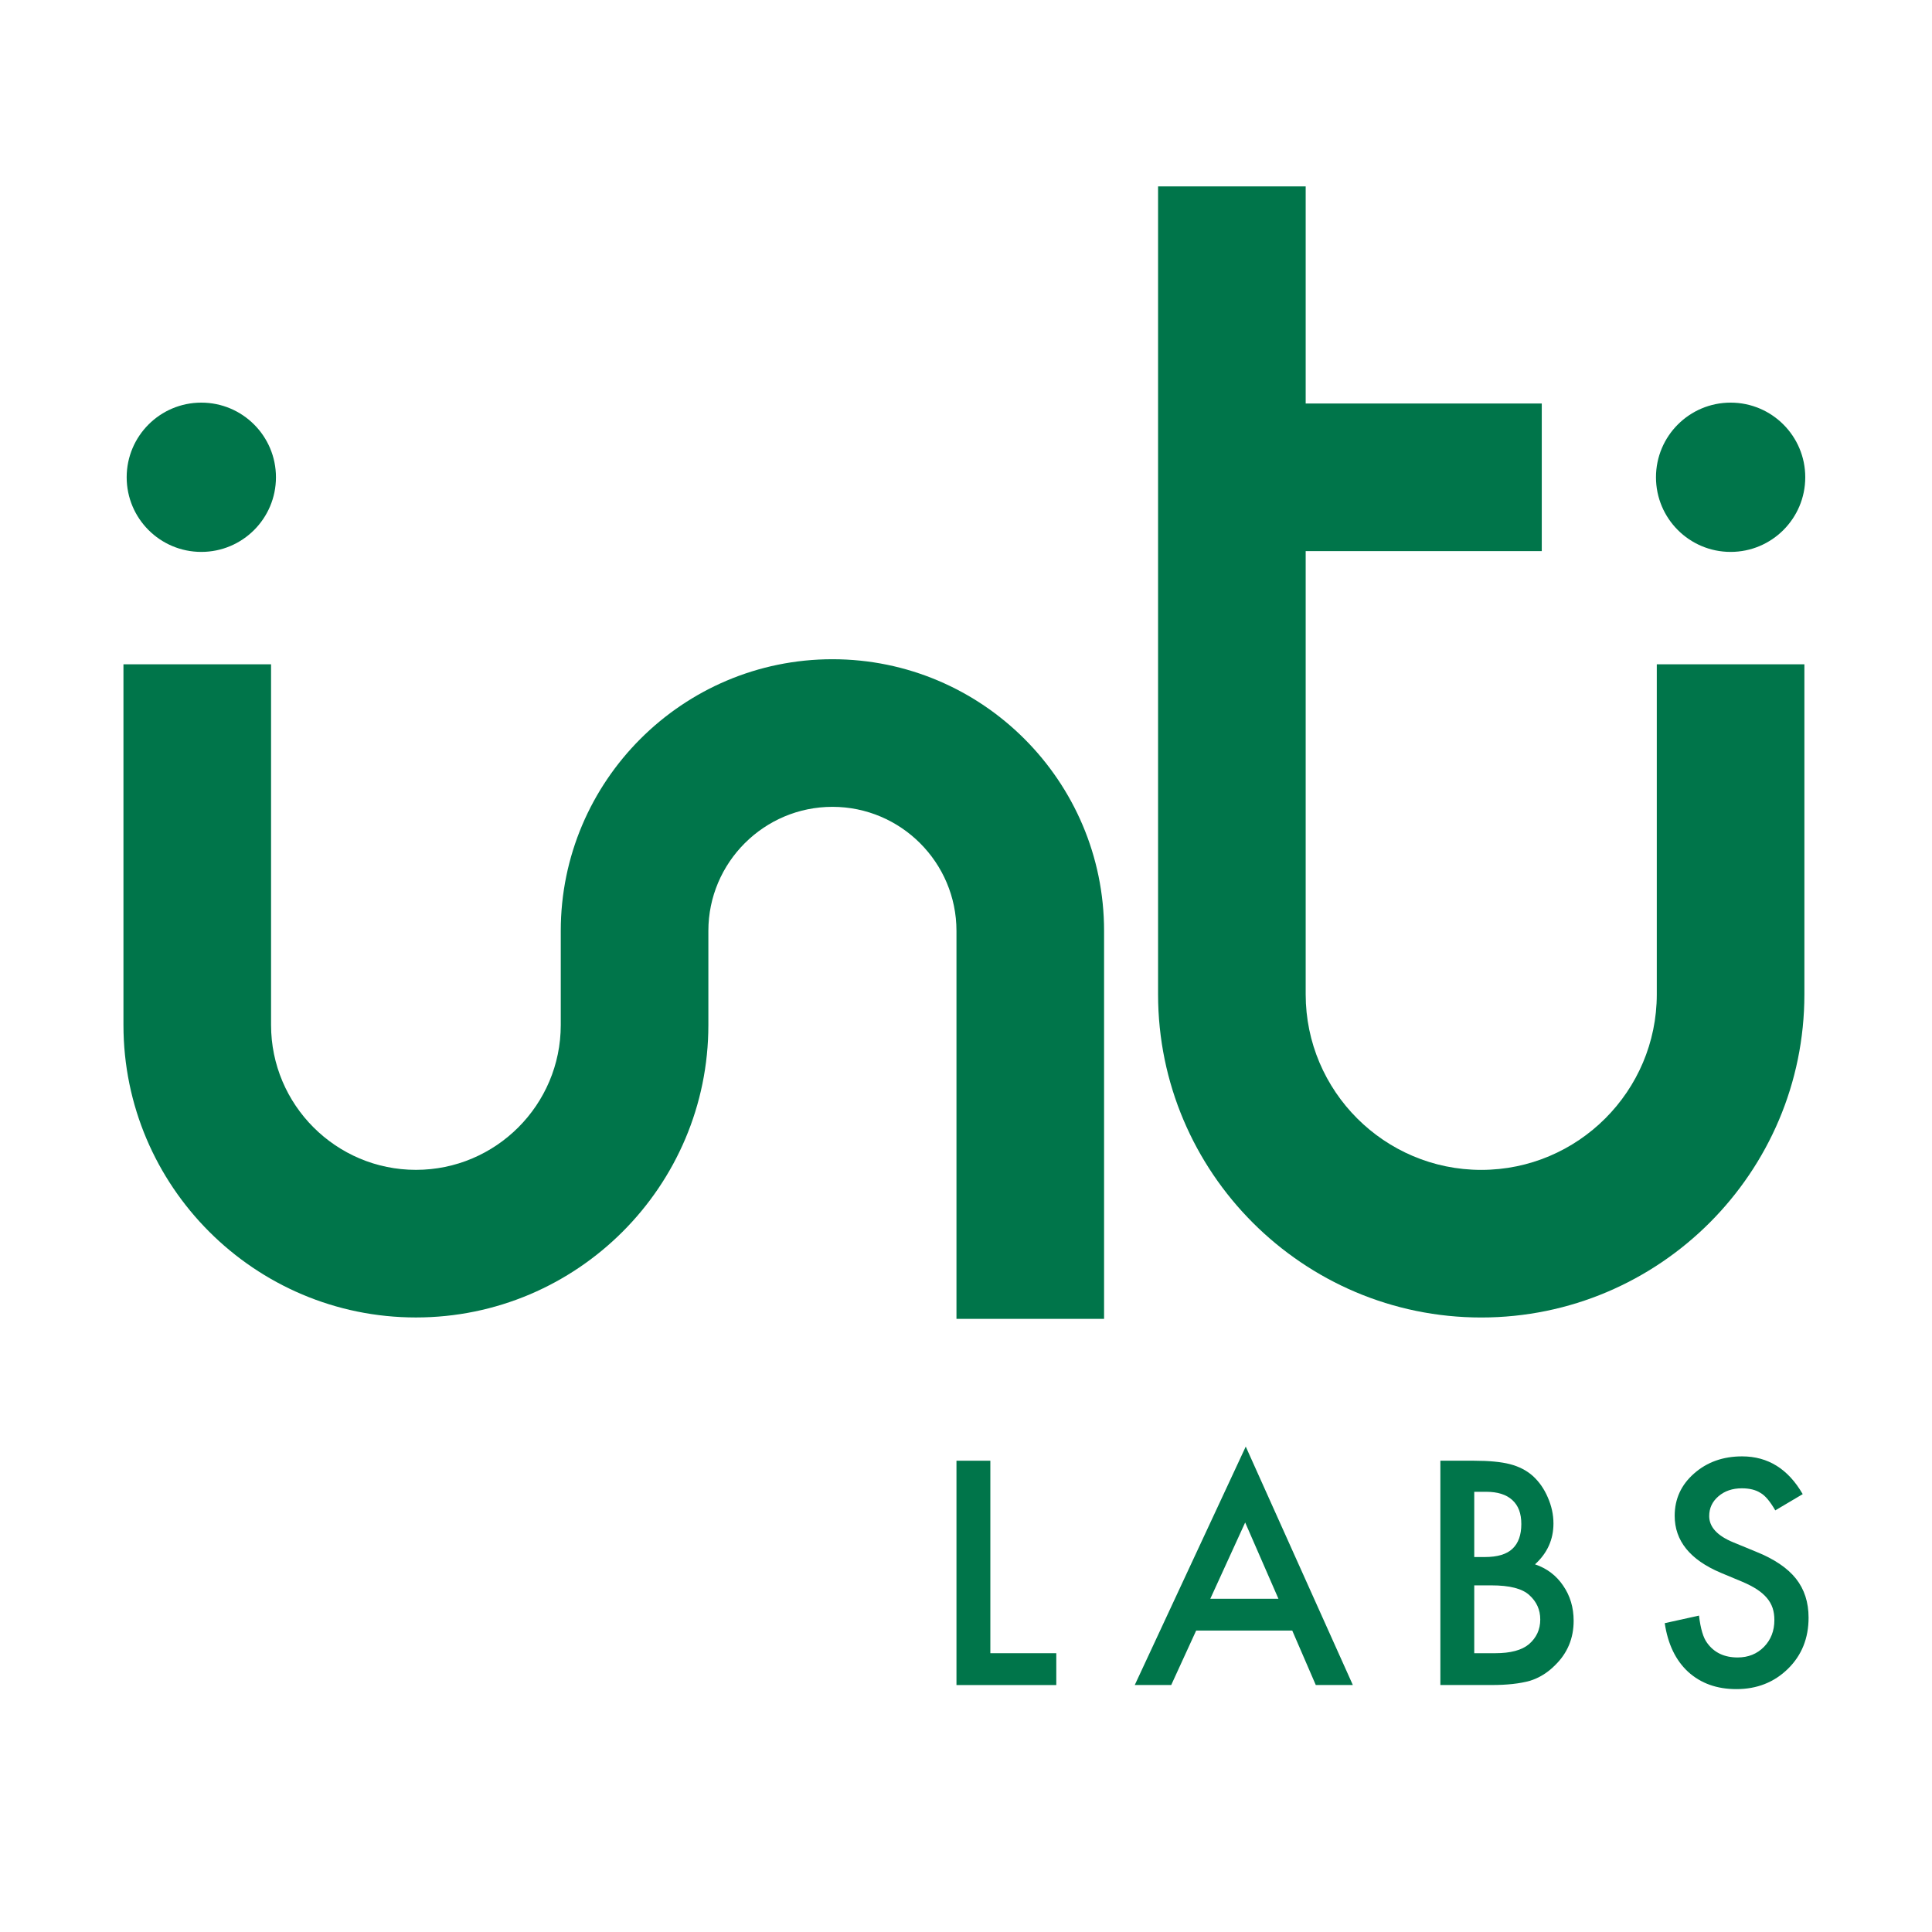<?xml version="1.0" encoding="UTF-8"?>
<svg id="Layer_1" data-name="Layer 1" xmlns="http://www.w3.org/2000/svg" viewBox="0 0 600 600">
  <defs>
    <style>
      .cls-1 {
        fill: #00754a;
      }
    </style>
  </defs>
  <g>
    <path class="cls-1" d="M342.88,409.58h-45.84v-120.49c0-21.24-17.29-38.52-38.52-38.52s-38.53,17.29-38.53,38.52v29.24c0,50.08-40.74,90.82-90.82,90.82s-90.83-40.74-90.83-90.82v-112.03h45.84v112.03c0,24.8,20.18,44.98,44.99,44.98s44.98-20.18,44.98-44.98v-29.24c0-46.52,37.85-84.36,84.37-84.36s84.36,37.85,84.36,84.36v120.49Z"/>
    <path class="cls-1" d="M39.34,148.22c0-12.8,10.38-23.18,23.18-23.18s23.18,10.38,23.18,23.18-10.38,23.18-23.18,23.18-23.18-10.37-23.18-23.18"/>
    <path class="cls-1" d="M514.28,148.22c0-12.8,10.38-23.18,23.18-23.18s23.18,10.38,23.18,23.18-10.38,23.18-23.18,23.18-23.18-10.37-23.18-23.18"/>
    <path class="cls-1" d="M560.37,206.3v102.5c0,55.33-45.01,100.36-100.36,100.36s-100.36-45.04-100.36-100.36V57.89h45.84v67.42h73.32v45.84h-73.32v137.65c0,30.06,24.47,54.52,54.52,54.52s54.52-24.47,54.52-54.52v-102.5h45.84Z"/>
  </g>
  <g>
    <polygon class="cls-1" points="307.56 453.64 307.56 513.42 328.04 513.42 328.04 523.31 297.04 523.31 297.04 453.64 307.56 453.64"/>
    <path class="cls-1" d="M401.31,506.39h-29.83l-7.75,16.91h-11.32l34.47-74.05,33.26,74.05h-11.51l-7.31-16.91ZM397.03,496.51l-10.33-23.69-10.83,23.69h21.16Z"/>
    <path class="cls-1" d="M447.32,523.31v-69.67h10.47c4.66,0,8.39.36,11.15,1.07,2.8.73,5.16,1.94,7.09,3.66,1.96,1.78,3.51,4,4.64,6.63,1.18,2.68,1.77,5.38,1.77,8.12,0,5.01-1.91,9.22-5.73,12.7,3.7,1.25,6.62,3.47,8.75,6.63,2.16,3.13,3.25,6.77,3.25,10.91,0,5.45-1.93,10.06-5.78,13.8-2.32,2.34-4.93,3.93-7.8,4.83-3.16.88-7.12,1.31-11.87,1.31h-15.93ZM457.84,483.55h3.3c3.92,0,6.77-.85,8.59-2.59,1.82-1.72,2.73-4.28,2.73-7.64s-.93-5.76-2.8-7.47c-1.86-1.71-4.58-2.56-8.13-2.56h-3.69v20.26ZM457.84,513.42h6.51c4.75,0,8.24-.93,10.47-2.79,2.34-2.02,3.52-4.58,3.52-7.66s-1.14-5.56-3.4-7.6c-2.2-2.02-6.11-3.02-11.78-3.02h-5.32v21.07Z"/>
    <path class="cls-1" d="M559.86,464.01l-8.53,5.05c-1.6-2.76-3.11-4.58-4.56-5.4-1.5-.98-3.44-1.45-5.83-1.45-2.91,0-5.34.82-7.26,2.48-1.91,1.63-2.87,3.66-2.87,6.14,0,3.4,2.51,6.13,7.58,8.2l6.95,2.86c5.65,2.27,9.79,5.07,12.41,8.37,2.61,3.3,3.92,7.33,3.92,12.11,0,6.41-2.13,11.7-6.41,15.9-4.3,4.2-9.63,6.3-16.01,6.3-6.05,0-11.04-1.78-14.99-5.37-3.87-3.57-6.3-8.62-7.26-15.11l10.64-2.35c.49,4.09,1.33,6.92,2.54,8.5,2.16,3,5.32,4.5,9.47,4.5,3.27,0,6-1.09,8.16-3.28,2.16-2.21,3.24-4.99,3.24-8.35,0-1.36-.17-2.59-.55-3.73-.38-1.12-.96-2.16-1.77-3.11-.79-.95-1.82-1.83-3.08-2.67-1.26-.82-2.78-1.61-4.52-2.35l-6.73-2.81c-9.54-4.03-14.31-9.93-14.31-17.69,0-5.23,2.01-9.62,6-13.12,4.01-3.55,8.99-5.34,14.94-5.34,8.04,0,14.31,3.92,18.82,11.73"/>
  </g>
</svg>